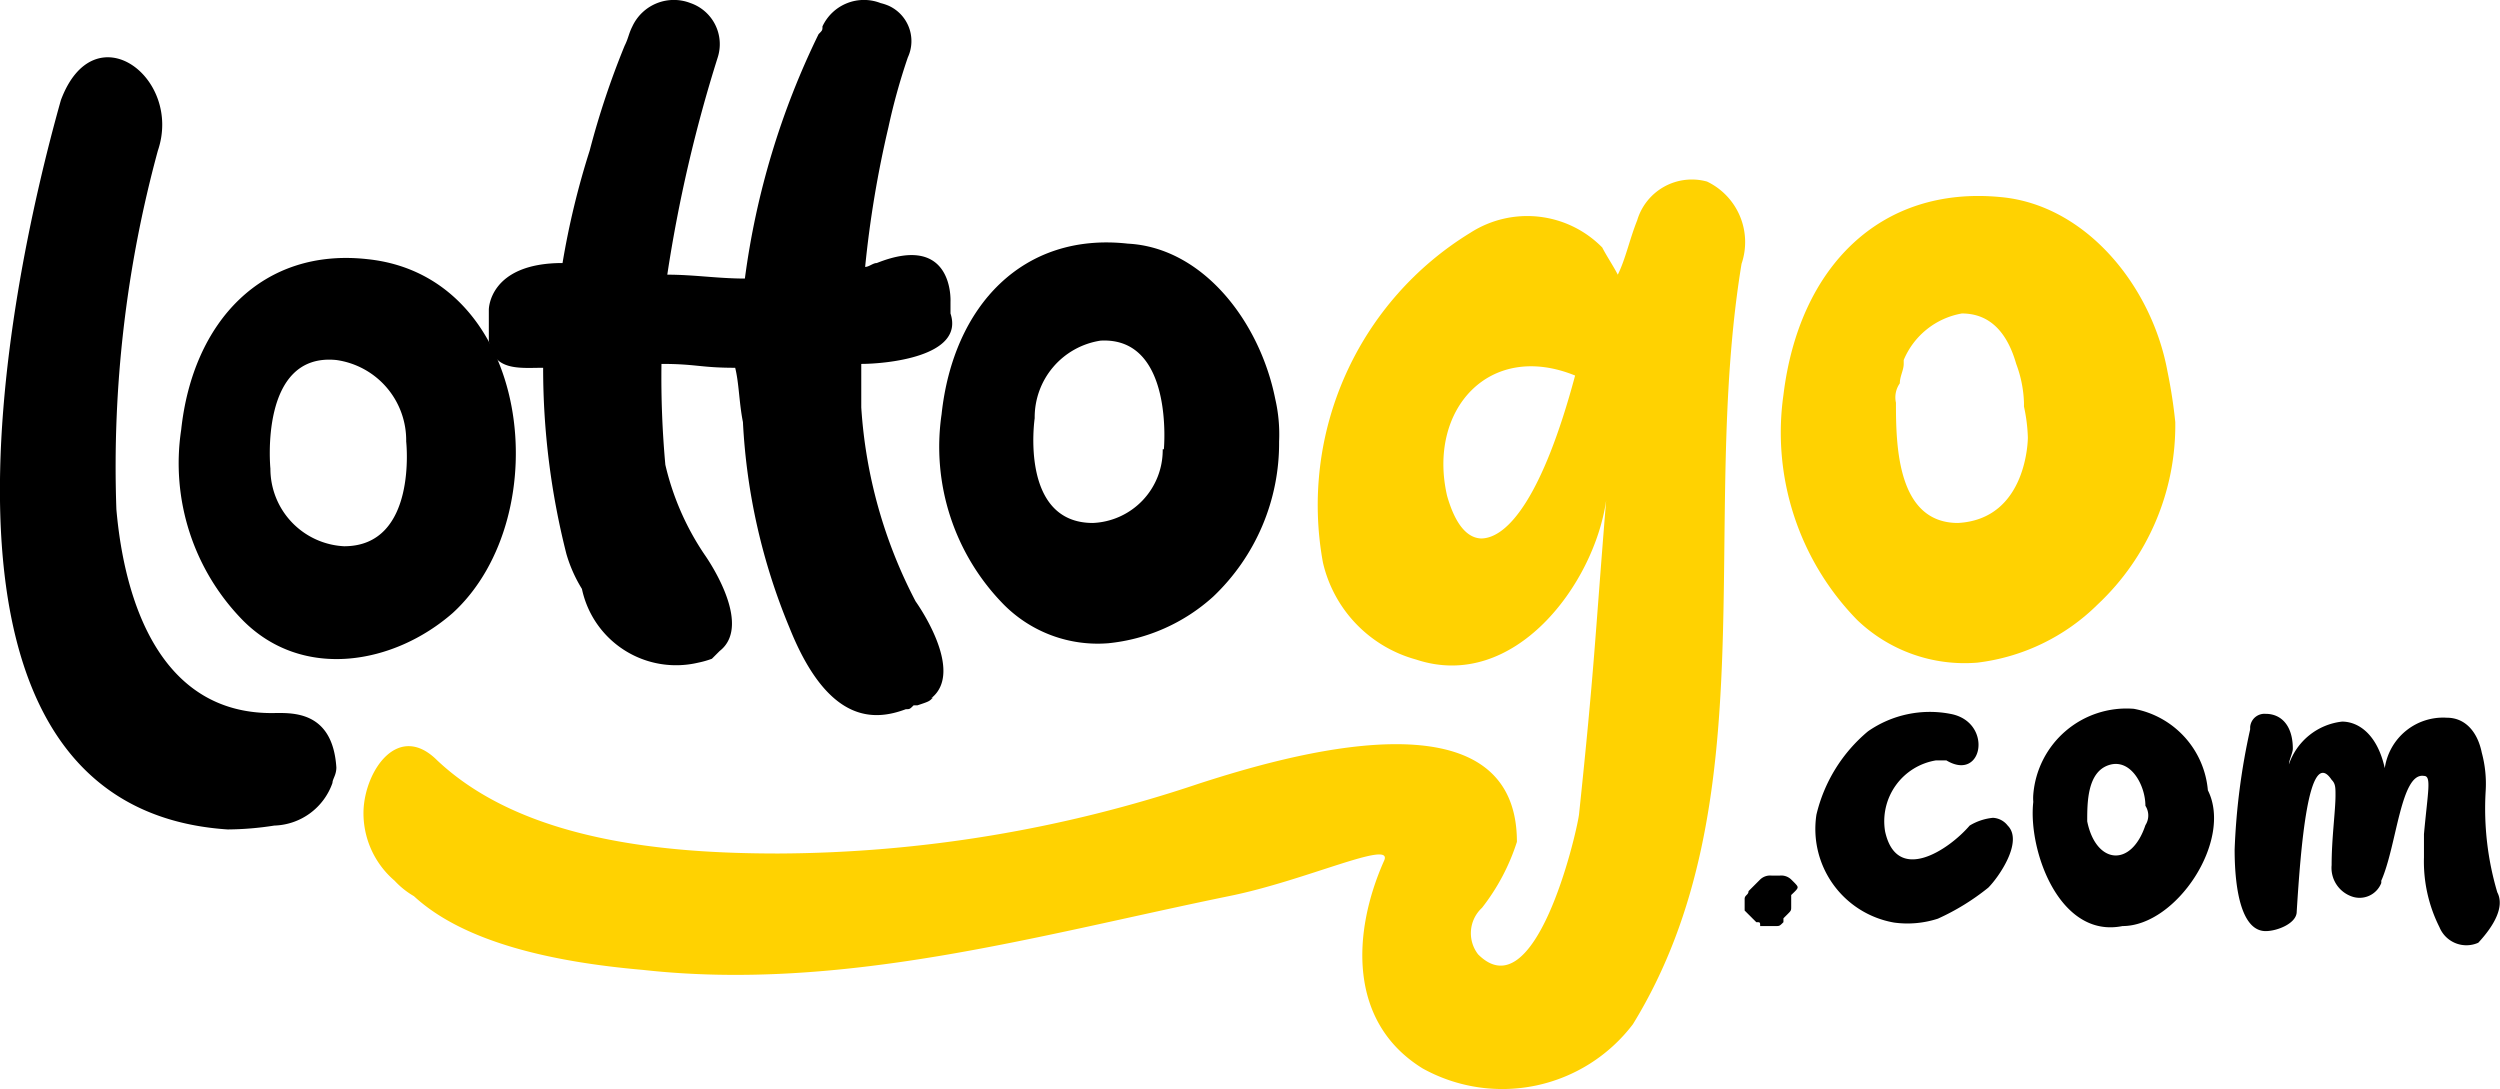 <svg xmlns="http://www.w3.org/2000/svg" xmlns:xlink="http://www.w3.org/1999/xlink" version="1.1" preserveAspectRatio="none" viewBox="0 0 64.44 28.07"><defs><style>.cls-1{fill:#ffd201;}</style></defs><path class="cls-1" d="M44,4.68a1.47,1.47,0,0,0-1.8,1c-.2.5-.3,1-.5,1.4-.1-.2-.3-.5-.4-.7A2.71,2.71,0,0,0,37.9,6a8.23,8.23,0,0,0-3.8,8.5A3.38,3.38,0,0,0,36.5,17c2.52.84,4.59-1.93,4.9-4.1-.3,3.7-.3,4.3-.7,8.1-.08.57-1.14,5.06-2.6,3.6a.89.89,0,0,1,.1-1.2h0a5.45,5.45,0,0,0,.9-1.7c0-4-6-2.21-8.2-1.5A34.42,34.42,0,0,1,20.07,22c-2.89,0-6.58-.31-8.8-2.4-1-1-1.86.25-1.9,1.29a2.29,2.29,0,0,0,.8,1.81h0a2.15,2.15,0,0,0,.5.4c1.3,1.2,3.6,1.7,5.9,1.9,5.13.57,10.13-.88,15.1-1.9,2-.4,4.3-1.5,4-.9-.81,1.83-.93,4.15,1,5.34a4.23,4.23,0,0,0,5.42-1.14c3.5-5.7,1.7-12.9,2.8-19.6A1.73,1.73,0,0,0,44,4.68Zm-5.8,9.2c-.4,0-.7-.4-.9-1.1-.51-2.22,1.09-4,3.3-3.1-.83,3.1-1.73,4.2-2.43,4.2Z"/><path class="cls-1" d="M55.87,9.58c-.4-2.2-2.1-4.3-4.3-4.5-3.1-.3-5.2,1.8-5.6,5.1a6.91,6.91,0,0,0,1.9,5.8,4,4,0,0,0,3.1,1.1,5.31,5.31,0,0,0,3.1-1.5,6.33,6.33,0,0,0,2-4.7A13,13,0,0,0,55.87,9.58Zm-3.6,1.7s0,2.1-1.8,2.2c-1.57,0-1.6-2-1.6-3.1a.63.63,0,0,1,.1-.5c0-.18.1-.34.1-.5v-.1a2,2,0,0,1,1.5-1.2h0c.8,0,1.2.6,1.4,1.3a3.12,3.12,0,0,1,.2,1v.1A4.27,4.27,0,0,1,52.27,11.28Z"/><path d="M24,18c.9-.7-.4-2.5-.4-2.5a12.48,12.48,0,0,1-1.4-5V9.38c.62,0,2.67-.18,2.3-1.3v-.3s.1-1.8-1.9-1c-.1,0-.2.1-.3.1a27.59,27.59,0,0,1,.6-3.6,16,16,0,0,1,.5-1.8A1,1,0,0,0,22.91.15,1.29,1.29,0,0,0,22.7.08a1.18,1.18,0,0,0-1.5.6c0,.1,0,.1-.1.2h0a20.41,20.41,0,0,0-1.9,6.3c-.7,0-1.3-.1-2-.1a37,37,0,0,1,1.3-5.6,1.12,1.12,0,0,0-.7-1.4,1.18,1.18,0,0,0-1.5.6c-.1.2-.1.3-.2.5h0a21.37,21.37,0,0,0-.9,2.7,20.75,20.75,0,0,0-.7,2.9c-1.9,0-1.9,1.2-1.9,1.2v.8c.1.8.8.7,1.4.7a19.43,19.43,0,0,0,.6,4.8,3.64,3.64,0,0,0,.4.9h0A2.48,2.48,0,0,0,18,17.08a2.3,2.3,0,0,0,.35-.1l.2-.2c.9-.7-.4-2.5-.4-2.5h0a6.94,6.94,0,0,1-1-2.3,25,25,0,0,1-.1-2.6c.9,0,1,.1,1.9.1.1.4.1.9.2,1.4a15.85,15.85,0,0,0,1.2,5.3h0c1,2.5,2.2,2.4,3,2.1.1,0,.1,0,.2-.1h.1c.3-.1.3-.1.4-.2Z"/><path d="M9.47,6.68c-2.7-.3-4.5,1.6-4.8,4.4A5.78,5.78,0,0,0,6.27,16c1.54,1.54,3.88,1.13,5.4-.2C14.4,13.3,13.71,7.12,9.47,6.68Zm-.6,7.4a2,2,0,0,1-1.9-2s-.3-3,1.7-2.8a2.09,2.09,0,0,1,1.8,2.1S10.77,14.08,8.87,14.08Z"/><path d="M7,18.38c-2.86,0-3.79-2.85-4-5.25A31,31,0,0,1,4.07,3.88C4.71,2,2.43.28,1.57,2.58c-1.41,5-4.15,18.24,4.3,18.8a8.09,8.09,0,0,0,1.2-.1,1.64,1.64,0,0,0,1.5-1.1c0-.1.1-.2.1-.4C8.57,18.27,7.47,18.38,7,18.38Z"/><path d="M29.07,6.28c-2.7-.3-4.5,1.6-4.8,4.4a5.8,5.8,0,0,0,1.6,4.9,3.41,3.41,0,0,0,2.7,1,4.73,4.73,0,0,0,2.7-1.2,5.45,5.45,0,0,0,1.7-4,4.07,4.07,0,0,0-.1-1.1C32.47,8.28,31,6.38,29.07,6.28Zm.9,5.3a1.88,1.88,0,0,1-1.8,1.9c-1.9,0-1.5-2.7-1.5-2.7a2,2,0,0,1,1.7-2c1.9-.1,1.63,2.8,1.63,2.8Z"/><path d="M64.37,23a7.6,7.6,0,0,1-.3-2.6,3.07,3.07,0,0,0-.1-1c-.1-.5-.4-.9-.9-.9a1.52,1.52,0,0,0-1.6,1.3c-.2-.9-.7-1.2-1.1-1.2A1.64,1.64,0,0,0,59,19.7c0-.1.1-.3.1-.4,0-.6-.3-.9-.7-.9a.37.37,0,0,0-.4.34v.06a17.09,17.09,0,0,0-.4,3.1c0,1.1.2,2.1.8,2.1.3,0,.8-.2.8-.5.1-1.6.3-4.3.9-3.4.1.1.1.2.1.4,0,.4-.1,1.1-.1,1.8a.78.78,0,0,0,.5.8.6.6,0,0,0,.78-.34s0,0,0-.06c.4-.9.5-2.8,1.1-2.7.2,0,.1.4,0,1.5v.6a3.76,3.76,0,0,0,.4,1.8.75.75,0,0,0,1,.4h0C64.27,23.88,64.57,23.38,64.37,23Z"/><path d="M55,18.27a2.41,2.41,0,0,0-2.59,2.21,1.21,1.21,0,0,0,0,.19c-.14,1.24.67,3.53,2.3,3.2,1.39,0,2.85-2.21,2.2-3.5A2.34,2.34,0,0,0,55,18.27Zm.3,3c-.37,1.11-1.28,1-1.5-.1,0-.48,0-1.27.56-1.45s.94.52.94,1.05a.46.46,0,0,1,0,.5Z"/><path d="M51.37,21.08a1.42,1.42,0,0,0-.6.2c-.54.63-1.88,1.52-2.18.15A1.59,1.59,0,0,1,49.9,19.6l.27,0h0c.95.57,1.21-1,.1-1.2a2.79,2.79,0,0,0-2.12.45A4,4,0,0,0,46.82,21a2.45,2.45,0,0,0,2,2.78,2.54,2.54,0,0,0,1.13-.1,6,6,0,0,0,1.3-.8c.27-.27.91-1.19.5-1.6A.51.51,0,0,0,51.37,21.08Z"/><path d="M46.27,22.77l-.1-.1a.37.37,0,0,0-.3-.1h-.2a.37.37,0,0,0-.3.1l-.3.3c0,.1-.1.1-.1.2v.3l.1.1.1.1.1.1c.1,0,.1,0,.1.1h.4c.1,0,.1,0,.2-.1v-.1h0l.1-.1c.1-.1.1-.1.1-.2v-.3C46.37,22.88,46.37,22.88,46.27,22.77Z"/></svg>